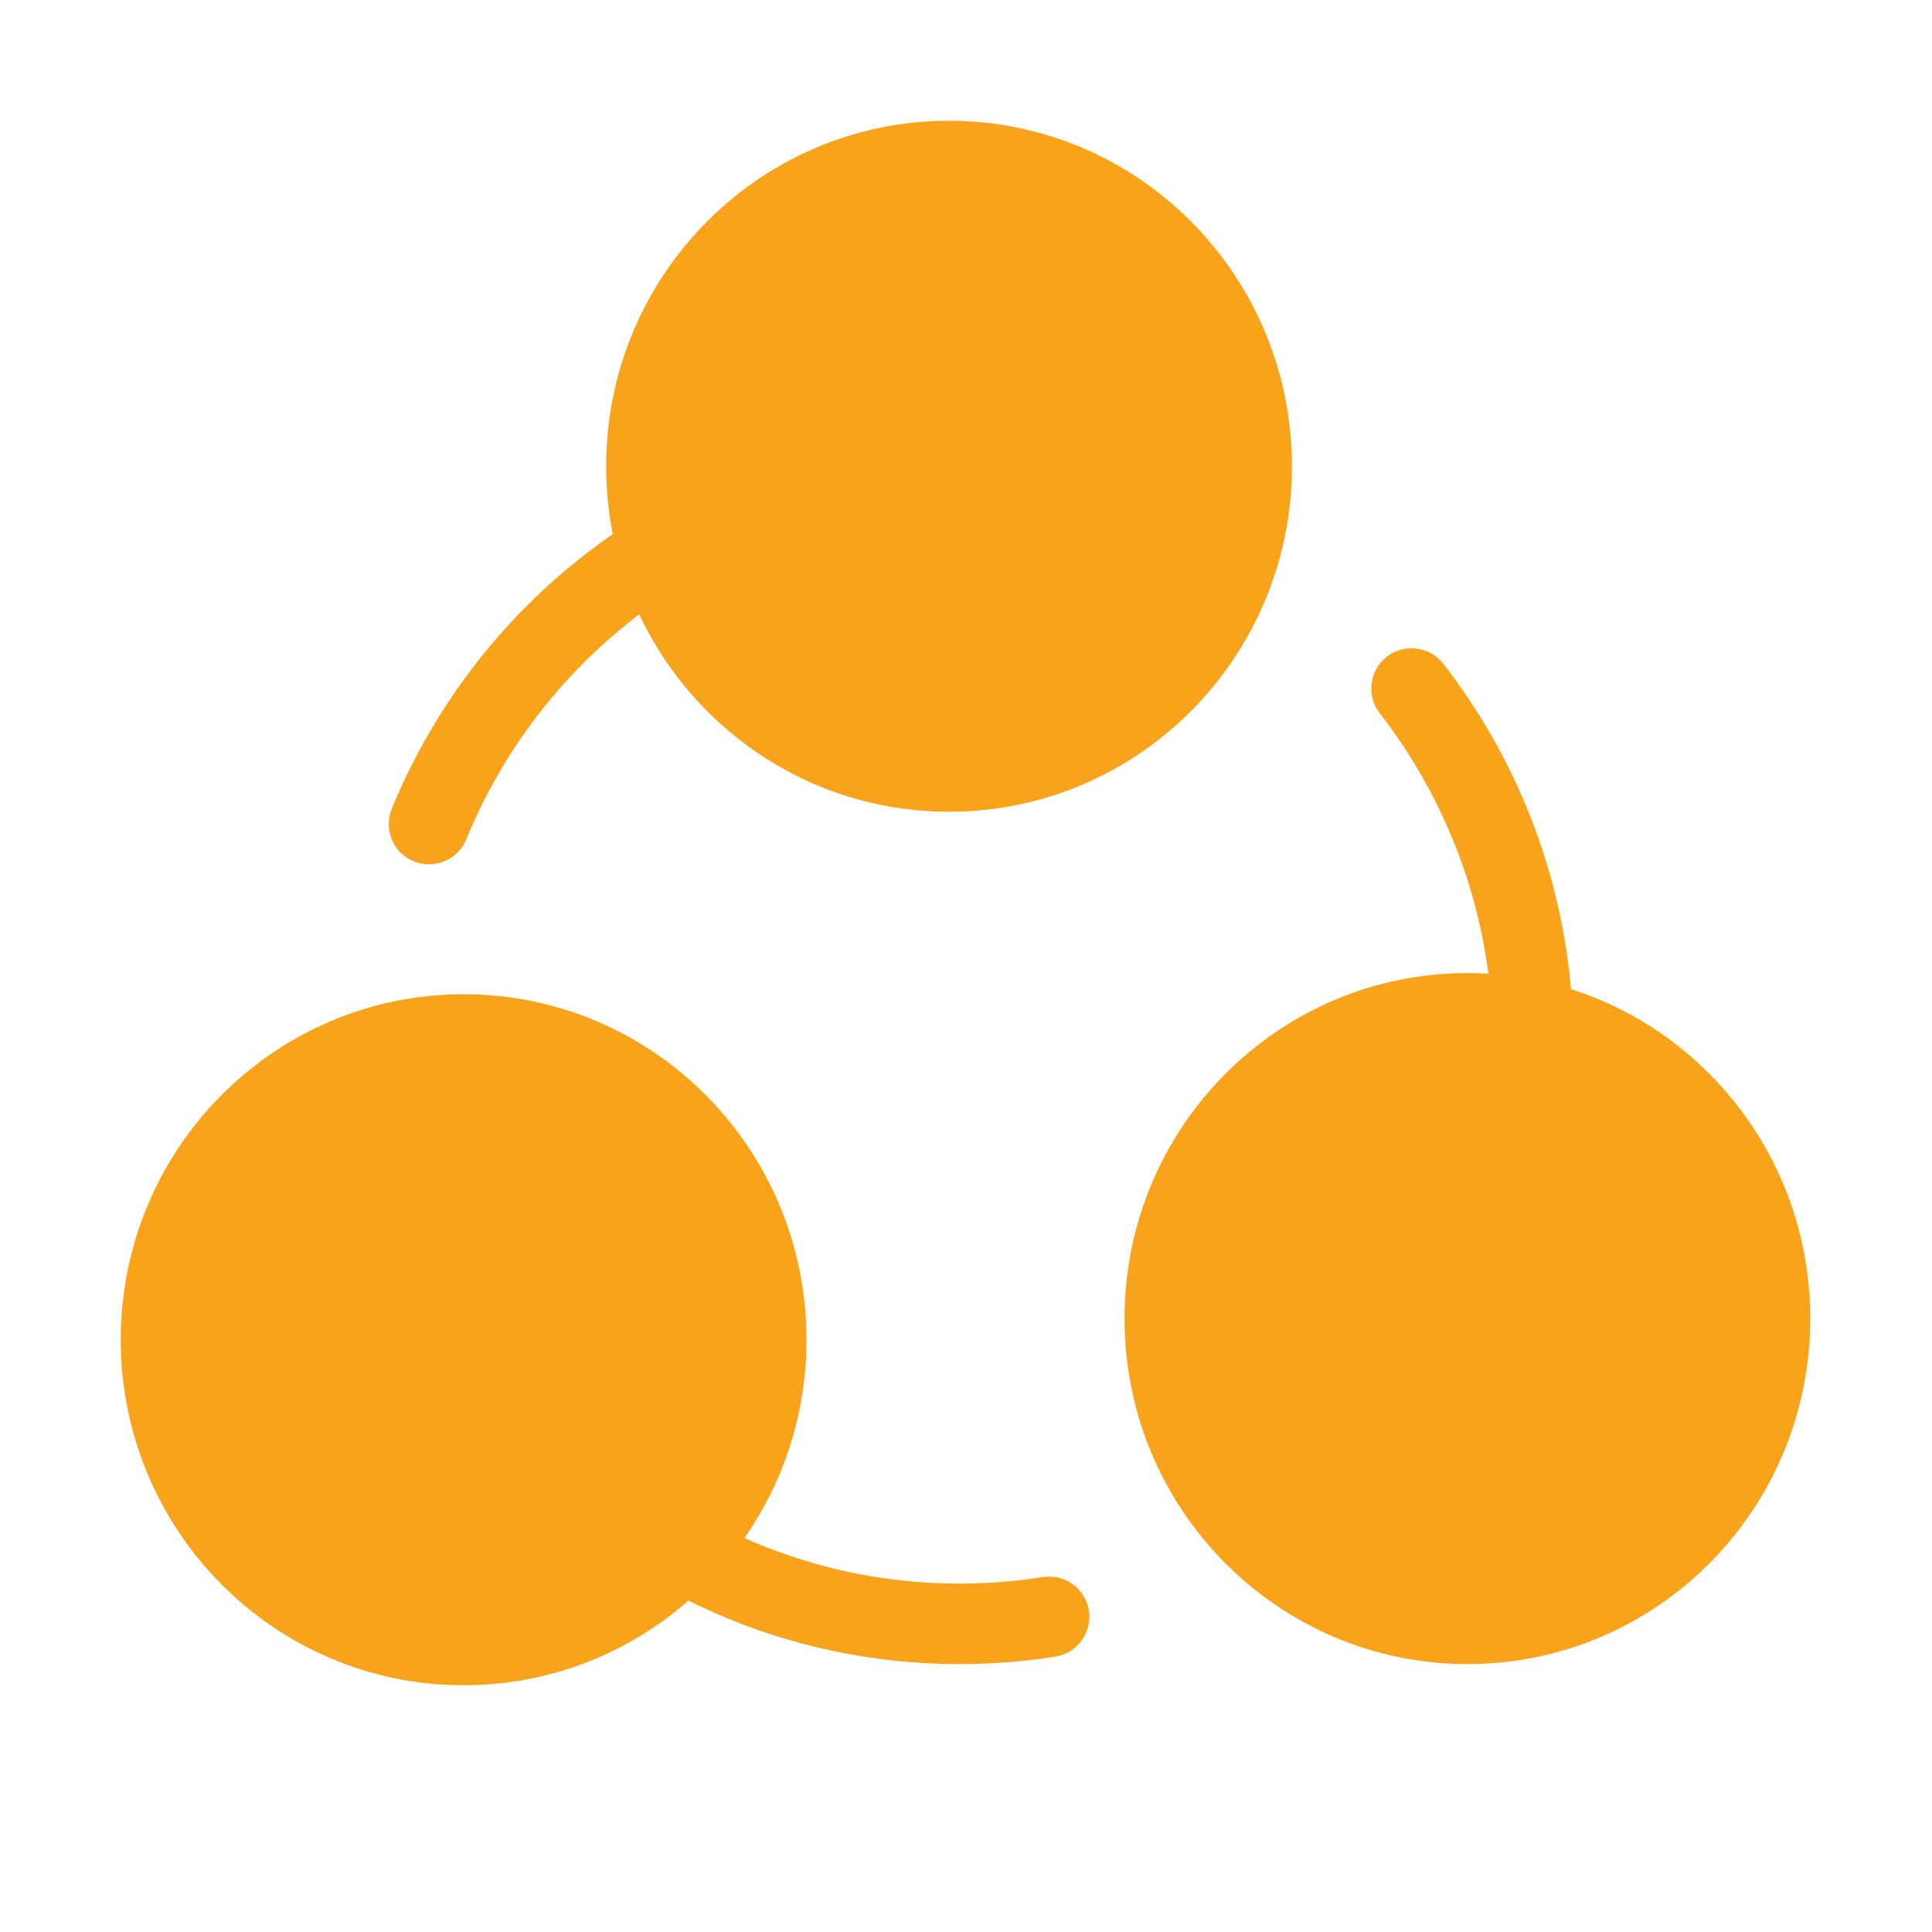 <svg width="60" height="60" viewBox="0 0 60 60" fill="none" xmlns="http://www.w3.org/2000/svg">
<path d="M14.481 26.066C14.219 26.705 13.489 27.011 12.851 26.75C12.212 26.488 11.906 25.758 12.167 25.119C12.739 23.722 13.474 22.398 14.354 21.177C15.819 19.14 17.668 17.409 19.791 16.088C20.378 15.723 21.148 15.902 21.513 16.488C21.878 17.075 21.699 17.845 21.113 18.21C19.267 19.359 17.658 20.865 16.383 22.637C15.617 23.7 14.978 24.851 14.481 26.066ZM32.385 48.977C33.066 48.868 33.707 49.333 33.816 50.014C33.925 50.696 33.46 51.337 32.779 51.446C31.802 51.602 30.806 51.68 29.798 51.68C29.065 51.68 28.337 51.638 27.617 51.556C25.12 51.269 22.728 50.49 20.556 49.275C19.954 48.938 19.739 48.176 20.076 47.574C20.413 46.971 21.175 46.756 21.777 47.093C23.662 48.148 25.736 48.823 27.902 49.072C28.528 49.144 29.161 49.18 29.798 49.18C30.675 49.18 31.539 49.112 32.385 48.977ZM42.849 22.149C42.426 21.604 42.525 20.819 43.07 20.396C43.615 19.972 44.401 20.071 44.824 20.617C45.727 21.779 46.494 23.043 47.11 24.382C48.151 26.645 48.746 29.101 48.851 31.64C48.88 32.33 48.344 32.912 47.654 32.941C46.965 32.97 46.382 32.434 46.353 31.744C46.262 29.531 45.744 27.395 44.838 25.427C44.303 24.261 43.635 23.161 42.849 22.149Z" fill="#F9A31B"/>
<path d="M40.122 14.48C40.122 20.404 35.357 25.21 29.473 25.21C23.59 25.21 18.825 20.404 18.825 14.48C18.825 8.557 23.59 3.75 29.473 3.75C35.357 3.75 40.122 8.557 40.122 14.48ZM56.22 40.95C56.22 46.873 51.455 51.68 45.572 51.68C39.688 51.68 34.923 46.873 34.923 40.95C34.923 35.026 39.688 30.22 45.572 30.22C51.455 30.22 56.22 35.026 56.22 40.95ZM25.047 41.607C25.047 47.531 20.282 52.337 14.399 52.337C8.515 52.337 3.75 47.531 3.75 41.607C3.75 35.683 8.515 30.877 14.399 30.877C20.282 30.877 25.047 35.683 25.047 41.607Z" fill="#F9A31B"/>
</svg>
